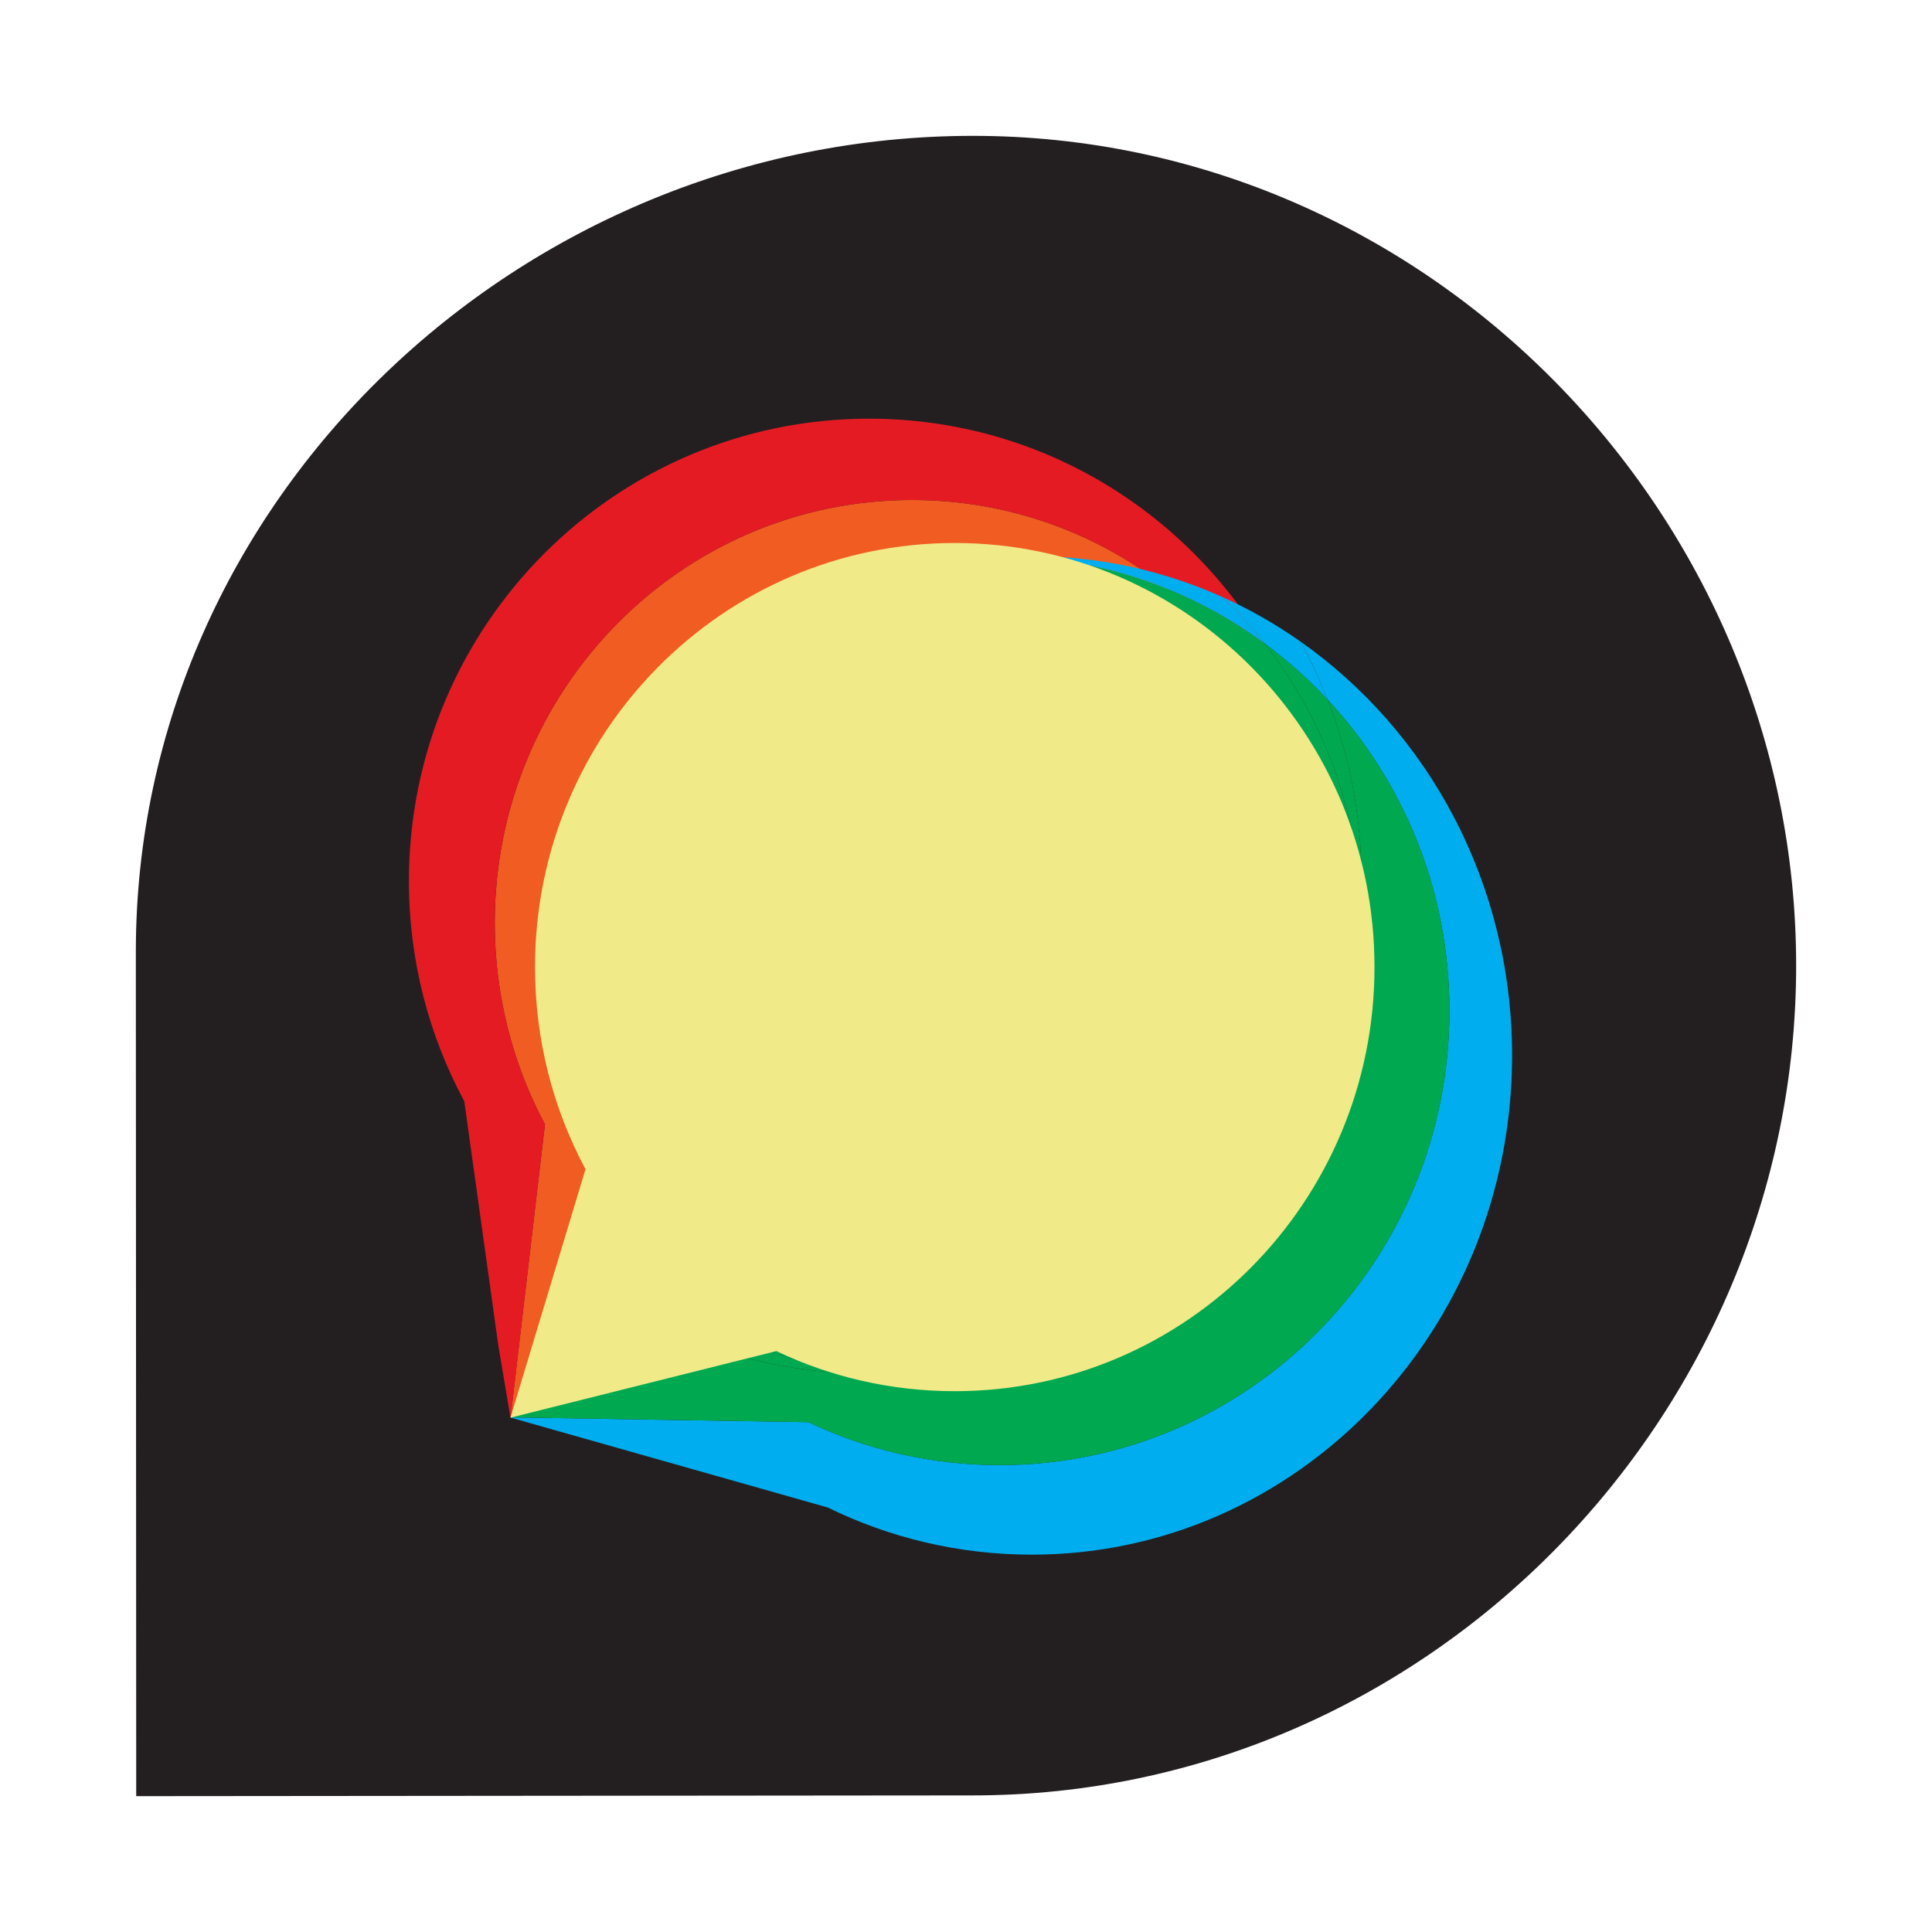 <?xml version="1.0" ?><!DOCTYPE svg  PUBLIC '-//W3C//DTD SVG 1.1//EN'  'http://www.w3.org/Graphics/SVG/1.1/DTD/svg11.dtd'><svg height="512px" style="enable-background:new 0 0 512 512;" version="1.1" viewBox="0 0 512 512" width="512px" xml:space="preserve" xmlns="http://www.w3.org/2000/svg" xmlns:xlink="http://www.w3.org/1999/xlink"><g id="_x39_2-discourse"><g><path d="M257.865,36.001c-120.409,0-221.863,96.74-221.863,216.17c0,3.829,0.098,223.828,0.098,223.828    l221.766-0.197c120.509,0,218.133-100.47,218.133-219.898S378.374,36.001,257.865,36.001z" style="fill:#231F20;"/><g><g><path d="M352.162,239.08c-0.084,1.92-0.215,3.83-0.384,5.722c-5.15-51.51-48.177-91.697-100.52-91.697      c-55.81,0-101.035,45.694-101.035,102.074c0,17.626,4.42,34.212,12.156,48.654l-14.573,48.214l-12.504,23.516l9.113-77.583      c-8.466-15.847-13.299-34.063-13.299-53.411c0-61.897,49.507-112.068,110.588-112.068c29.483,0,56.277,11.688,76.095,30.747      c-14.507-6.528-30.503-10.143-47.323-10.143c-0.131,0-0.271,0-0.403,0c0.759,0.14,1.508,0.29,2.258,0.431      c0.009,0.009,0.019,0.009,0.019,0.009c38.333,7.849,68.902,37.022,78.755,74.587C351.638,231.728,351.984,235.38,352.162,239.08      z" style="fill:#F15C22;"/><path d="M337.121,174.261c-6.059-4.262-12.531-7.96-19.321-11.014      c-19.817-19.059-46.611-30.747-76.095-30.747c-61.081,0-110.588,50.171-110.588,112.068c0,19.349,4.833,37.564,13.299,53.411      l-9.113,77.833l-3.25-19.313l-9.009-64.646c-9.337-17.327-14.676-37.229-14.676-58.385c0-67.666,54.602-122.511,121.958-122.511      C276.312,110.959,316.349,136.518,337.121,174.261z" style="fill:#E51B24;"/></g><g><path d="M344.612,170c33.851,23.771,56.101,64.03,56.101,109.7c0,73.08-56.971,132.3-127.271,132.3      c-19.28,0-37.68-4.45-54.08-12.5l-84.019-23.813l0.07-0.07l78.828,1.272c15.37,7.33,32.601,11.38,50.66,11.38      c65.851,0,119.21-53.92,119.21-120.439c0-31.87-12.25-60.85-32.26-82.39C349.763,180.11,347.343,174.96,344.612,170z" style="fill:#00AEEF;"/><path d="M363.133,255.49c0-7.75-0.801-15.31-2.33-22.61c-0.04-16.739-3.21-32.739-8.95-47.439      c20.01,21.54,32.26,50.52,32.26,82.39c0,66.52-53.359,120.439-119.21,120.439c-18.06,0-35.29-4.05-50.66-11.38l-78.828-1.272      l57.769-17.047c11.66,3.5,24.01,5.399,36.74,5.46c3.54,0.38,7.12,0.609,10.729,0.67c4.03,0.46,8.13,0.689,12.271,0.689      c2.899,0,5.77-0.12,8.609-0.35c0.811-0.06,1.62-0.13,2.42-0.21C319.622,359.47,363.133,312.58,363.133,255.49z" style="fill:#00A950;"/></g><path d="M360.803,232.88c-0.38-1.81-0.8-3.6-1.271-5.37c-3.09-21.39-11.779-40.939-24.5-57.069     c6.07,4.46,11.7,9.479,16.82,15C357.593,200.141,360.763,216.141,360.803,232.88z" style="fill:#00A950;"/><path d="M344.612,170c2.73,4.96,5.15,10.11,7.24,15.44c-5.12-5.521-10.75-10.54-16.82-15     c-3.399-4.33-7.1-8.41-11.06-12.21c7.25,3.26,14.16,7.21,20.63,11.76L344.612,170z" style="fill:#00AEEF;"/><path d="M359.532,227.51c-10.52-40.109-43.16-71.26-84.09-79.64c22.16,1.96,42.58,10.04,59.59,22.57     C347.753,186.57,356.442,206.12,359.532,227.51z" style="fill:#00A950;"/><path d="M323.973,158.23c3.96,3.8,7.66,7.88,11.06,12.21c-17.01-12.53-37.43-20.61-59.59-22.57     c0,0-0.01,0-0.02-0.01c-0.801-0.15-1.601-0.311-2.41-0.46c0.14,0,0.29,0,0.43,0C291.402,147.4,308.482,151.26,323.973,158.23z" style="fill:#00AEEF;"/><path d="M253.272,365.35c2.78,0,5.53-0.1,8.26-0.31c-2.84,0.229-5.71,0.35-8.609,0.35     c-4.141,0-8.24-0.229-12.271-0.689c0.24,0.01,0.47,0.01,0.7,0.01C245.272,365.13,249.253,365.35,253.272,365.35z" style="fill:#00A950;"/><path d="M241.353,364.71c-0.23,0-0.46,0-0.7-0.01c-1.8-0.21-3.6-0.46-5.38-0.76c0.09,0,0.19,0,0.29-0.011     C237.473,364.25,239.402,364.5,241.353,364.71z" style="fill:#00A950;"/><path d="M235.272,363.94c1.78,0.3,3.58,0.55,5.38,0.76c-3.609-0.061-7.189-0.29-10.729-0.67     c0.22,0,0.43,0,0.649,0C232.143,364.03,233.713,364,235.272,363.94z" style="fill:#00A950;"/><path d="M235.563,363.93c-0.1,0.011-0.2,0.011-0.29,0.011c-4.1-0.681-8.14-1.591-12.08-2.74     C227.223,362.34,231.353,363.26,235.563,363.93z" style="fill:#00A950;"/><path d="M235.272,363.94c-1.56,0.06-3.13,0.09-4.7,0.09c-0.22,0-0.43,0-0.649,0     c-10.32-1.12-20.261-3.59-29.62-7.25l6.62-1.65c4.3,2.021,8.77,3.76,13.359,5.19c0.021,0.01,0.04,0.02,0.05,0.02     c0.95,0.3,1.9,0.59,2.86,0.86C227.133,362.35,231.173,363.26,235.272,363.94z" style="fill:#00A950;"/><path d="M220.332,360.34c0.95,0.3,1.9,0.58,2.86,0.86C222.232,360.93,221.282,360.64,220.332,360.34z" style="fill:#00A950;"/><path d="M200.303,356.78c9.359,3.66,19.3,6.13,29.62,7.25c-12.73-0.061-25.08-1.96-36.74-5.46     L200.303,356.78z" style="fill:#00A950;"/><path d="M206.582,354.97c0.11,0.05,0.23,0.11,0.341,0.16l-6.62,1.65c-0.141-0.05-0.28-0.101-0.41-0.15     L206.582,354.97z" style="fill:#00A950;"/><path d="M200.303,356.78l-7.12,1.79c-0.17-0.051-0.33-0.101-0.5-0.16l7.21-1.78     C200.022,356.68,200.162,356.73,200.303,356.78z" style="fill:#00A950;"/><path d="M193.183,358.57l-54.46,13.63l0.14-0.45l53.82-13.34     C192.853,358.47,193.013,358.52,193.183,358.57z" style="fill:#00A950;"/><path d="M253.021,368.678c-16.859,0-32.938-3.778-47.277-10.625l-70.479,17.65l19.9-65.854     c-8.518-15.895-13.383-34.157-13.383-53.562c0-62.078,49.796-112.389,111.238-112.389c61.44,0,111.236,50.311,111.236,112.389     C364.258,318.367,314.462,368.678,253.021,368.678z" style="fill:#F0EA89;"/></g></g></g><g id="Layer_1"/></svg>